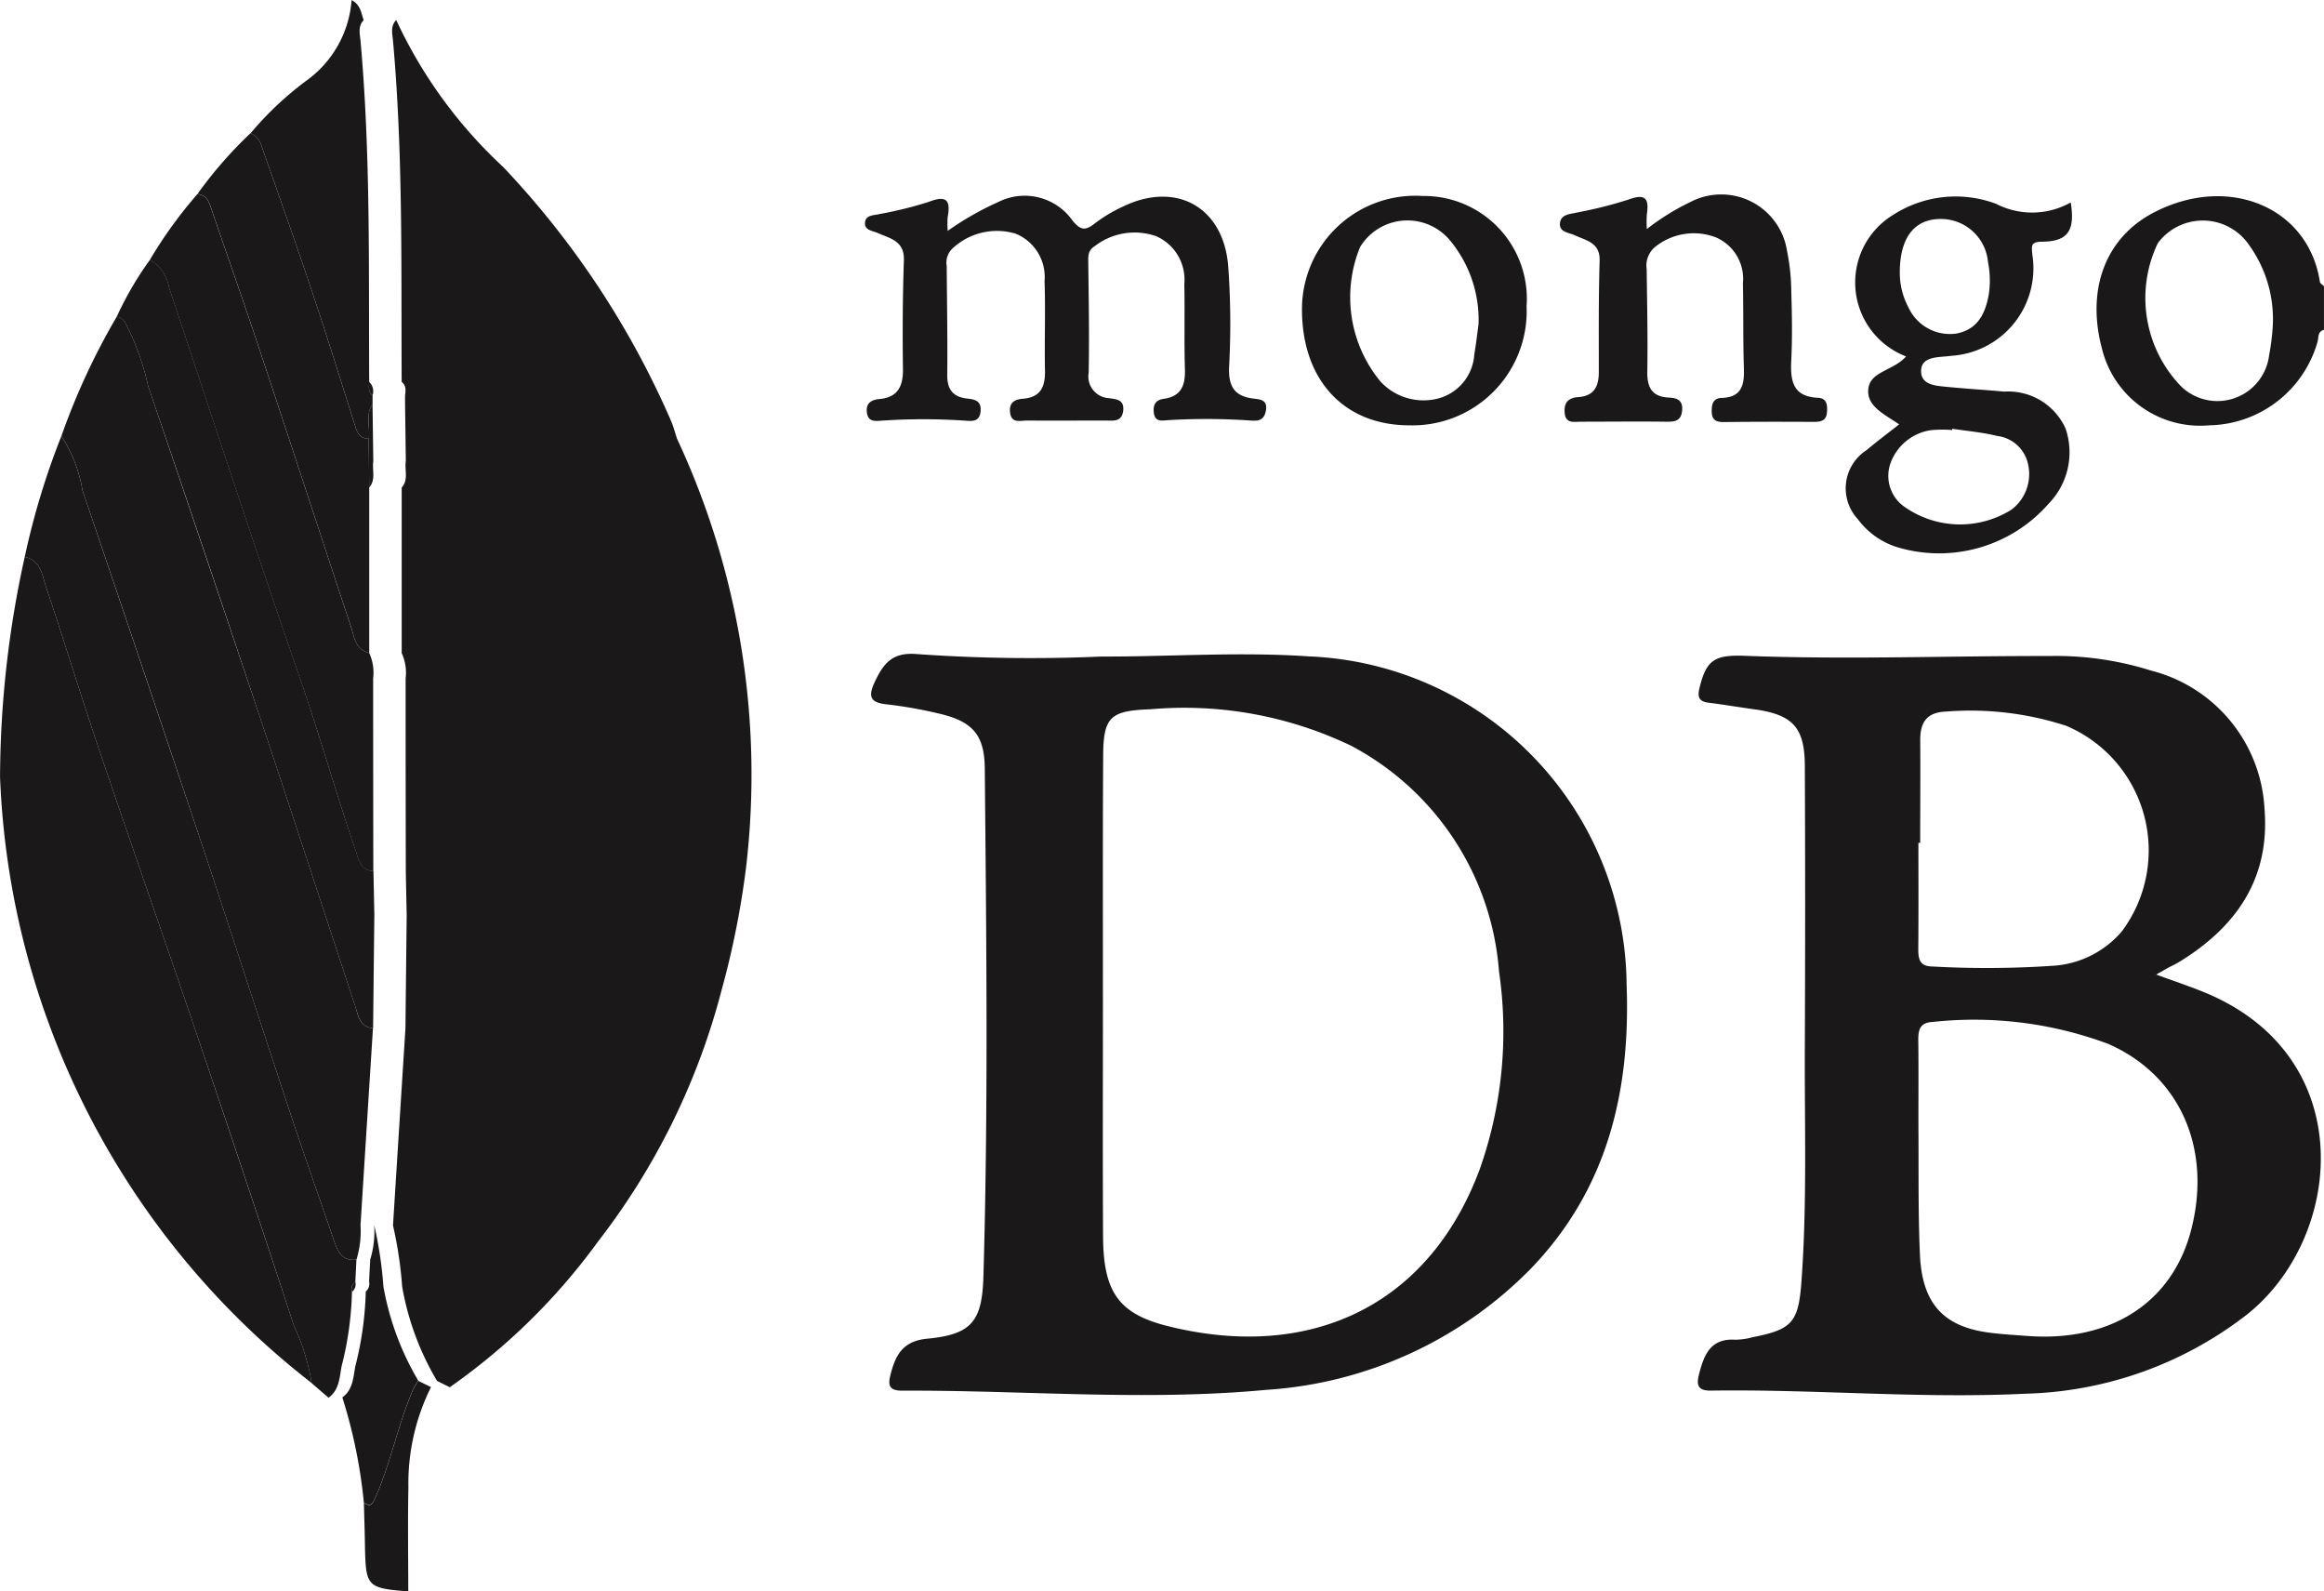 <svg xmlns="http://www.w3.org/2000/svg" width="91.305" height="62.5" viewBox="0 0 91.305 62.5">
  <g id="Group_91" data-name="Group 91" transform="translate(0)">
    <path id="Path_321" data-name="Path 321" d="M512.972,369.03c-.267.066-.2.319-.258.489a4.509,4.509,0,0,1-4.25,3.262,3.97,3.97,0,0,1-4.218-3.027c-.621-2.345.162-4.374,2.075-5.349,2.933-1.5,6.049-.174,6.491,2.744.01.062.106.111.16.167Zm-2.02-.027a4.973,4.973,0,0,0-.92-3.3,2.2,2.2,0,0,0-3.589-.074,4.99,4.99,0,0,0,.9,5.607,2.048,2.048,0,0,0,3.473-1.2A9.221,9.221,0,0,0,510.952,369Z" transform="translate(-421.668 -356.076)" fill="#1a1818"/>
    <path id="Path_322" data-name="Path 322" d="M484.559,374.542c2.614.012,5.376-.194,8.147-.005a13.011,13.011,0,0,1,12.478,12.9c.157,4.193-.758,8.01-3.732,11.116a15.992,15.992,0,0,1-10.428,4.792c-4.76.449-9.53.01-14.3.032-.419,0-.579-.135-.476-.559.192-.79.457-1.387,1.461-1.483,1.726-.164,2.153-.665,2.205-2.431.194-6.653.116-13.308.054-19.963-.012-1.343-.491-1.863-1.844-2.168a17.1,17.1,0,0,0-2.018-.354c-.673-.069-.715-.337-.457-.886.339-.717.688-1.171,1.65-1.087A63.363,63.363,0,0,0,484.559,374.542Zm.051,13.278c0,3.169-.012,6.336.005,9.5.012,2.151.591,3.029,2.521,3.515,5.484,1.382,10.234-.678,12.277-6.154a16.247,16.247,0,0,0,.759-7.764,10.969,10.969,0,0,0-5.8-8.865,15.154,15.154,0,0,0-7.9-1.438c-1.59.054-1.849.309-1.853,1.868C484.6,381.6,484.609,384.708,484.609,387.82Z" transform="translate(-441.278 -348.756)" fill="#1a1818"/>
    <path id="Path_323" data-name="Path 323" d="M512.759,387c.665.245,1.254.44,1.829.672,6.223,2.5,5.548,9.67,1.725,12.692a14.8,14.8,0,0,1-8.72,3.1c-4.109.2-8.217-.182-12.328-.123-.508.007-.575-.211-.467-.636.194-.763.449-1.429,1.434-1.362a2.681,2.681,0,0,0,.677-.1c1.539-.3,1.792-.586,1.91-2.135.231-3.079.123-6.164.137-9.247q.025-5.525,0-11.052c-.005-1.524-.478-2.021-2-2.229-.594-.081-1.185-.182-1.779-.257-.38-.047-.447-.219-.359-.58.268-1.1.591-1.306,1.777-1.262,4,.154,7.995,0,11.992.008a12.4,12.4,0,0,1,3.962.57,5.925,5.925,0,0,1,4.468,5.454c.213,2.725-1.115,4.623-3.354,5.992-.147.089-.3.159-.456.24C513.085,386.817,512.965,386.886,512.759,387Zm-5.138,14.189c3.328.275,5.769-1.286,6.513-4.161.822-3.186-.43-6.058-3.247-7.3a15.077,15.077,0,0,0-6.9-.867c-.518.024-.579.315-.574.741.017,1.257,0,2.514.008,3.771.008,1.542-.012,3.086.057,4.627.089,1.994.985,2.9,2.949,3.091C506.824,401.136,507.223,401.159,507.621,401.19Zm-4.132-19.363h-.071c0,1.4.008,2.794-.005,4.19,0,.4.076.661.547.667a38.572,38.572,0,0,0,4.7-.025,3.862,3.862,0,0,0,2.757-1.362,5.317,5.317,0,0,0-2.182-8.062,12.135,12.135,0,0,0-4.716-.564c-.781.025-1.036.429-1.029,1.141C503.5,379.149,503.488,380.489,503.488,381.827Z" transform="translate(-428.048 -348.723)" fill="#1a1818"/>
    <path id="Path_324" data-name="Path 324" d="M467.468,404.63a31.682,31.682,0,0,1-12.245-23.8,40.527,40.527,0,0,1,.97-8.651c.633.138.683.719.839,1.18.712,2.128,1.367,4.274,2.086,6.4,1.249,3.689,2.541,7.36,3.792,11.049q1.956,5.768,3.856,11.558A8.682,8.682,0,0,1,467.468,404.63Z" transform="translate(-455.221 -350.307)" fill="#1a1818"/>
    <path id="Path_325" data-name="Path 325" d="M468.893,394.533q-.246,3.868-.489,7.735a3.818,3.818,0,0,1-.159,1.352c-.56.074-.732-.307-.879-.736-.569-1.665-1.161-3.324-1.714-4.995-1.19-3.584-2.344-7.18-3.54-10.762q-2.3-6.869-4.633-13.727a5.524,5.524,0,0,0-.828-2.123,26.972,26.972,0,0,1,2.173-4.688c.324.032.361.326.489.537a10.2,10.2,0,0,1,.746,2.177q2.207,6.51,4.4,13.028c1.26,3.776,2.492,7.563,3.739,11.344C468.317,394.047,468.369,394.484,468.893,394.533Z" transform="translate(-454.24 -354.147)" fill="#1a1818"/>
    <path id="Path_326" data-name="Path 326" d="M475.546,376.127c-.081-.243-.143-.493-.246-.724a34.4,34.4,0,0,0-6.586-9.95,18.425,18.425,0,0,1-4.2-5.771c-.236.24-.152.547-.127.815.4,4.458.317,8.93.341,13.4.181.142.159.334.133.528v.344q.015,1.114.03,2.229a2.007,2.007,0,0,0,.886-.1,2.007,2.007,0,0,1-.886.1c-.057.349.116.734-.162,1.05q0,3.247,0,6.5a1.854,1.854,0,0,1,.154,1q0,3.786.007,7.573c.012.574.022,1.147.035,1.721h0q-.025,2.225-.049,4.45-.246,3.868-.489,7.735a16.1,16.1,0,0,1,.361,2.408,10.923,10.923,0,0,0,1.37,3.7l.5.246a24.684,24.684,0,0,0,5.832-5.732,27.352,27.352,0,0,0,4.853-9.888,33.781,33.781,0,0,0,.957-4.811A31.2,31.2,0,0,0,475.546,376.127Zm-9.669,18.78a8.03,8.03,0,0,0,1.4-.206A8.03,8.03,0,0,1,465.878,394.907Z" transform="translate(-448.947 -358.896)" fill="#1a1818"/>
    <path id="Path_327" data-name="Path 327" d="M457.235,369.368a5.523,5.523,0,0,1,.828,2.123q2.326,6.862,4.633,13.727c1.2,3.582,2.351,7.178,3.54,10.762.554,1.671,1.146,3.329,1.714,4.995.147.429.319.81.879.736-.015.288-.029.579-.044.867a.357.357,0,0,0-.132.4,12.946,12.946,0,0,1-.41,2.934c-.079.429-.088.923-.51,1.223l-.663-.57a8.682,8.682,0,0,0-.7-2.266q-1.891-5.791-3.856-11.558c-1.25-3.689-2.543-7.36-3.792-11.049-.719-2.126-1.373-4.272-2.086-6.4-.155-.461-.206-1.041-.839-1.18A29.919,29.919,0,0,1,457.235,369.368Z" transform="translate(-454.825 -352.238)" fill="#1a1818"/>
    <path id="Path_328" data-name="Path 328" d="M478.609,365.146a11.652,11.652,0,0,1,1.991-1.136,2.3,2.3,0,0,1,2.912.729c.312.381.5.412.874.115a5.876,5.876,0,0,1,1.1-.66c2.067-1.006,3.926-.017,4.139,2.28a31.079,31.079,0,0,1,.039,4.024c-.029.741.2,1.137.941,1.232.278.035.594.04.5.5-.081.4-.353.381-.646.361a25.109,25.109,0,0,0-3.167-.013c-.246.013-.542.1-.586-.3-.032-.3.069-.494.395-.538.685-.094.849-.533.828-1.163-.034-1.114,0-2.229-.024-3.343a1.864,1.864,0,0,0-1.1-1.878,2.56,2.56,0,0,0-2.433.4c-.229.142-.245.343-.241.589.019,1.456.044,2.914.017,4.37a.852.852,0,0,0,.8,1c.26.046.6.039.557.479-.049.472-.39.4-.7.4-1.029,0-2.057.008-3.085,0-.26,0-.609.128-.661-.322-.044-.378.175-.508.5-.533.7-.052.888-.472.872-1.11-.024-1.169.024-2.342-.017-3.511a1.838,1.838,0,0,0-1.126-1.86,2.552,2.552,0,0,0-2.475.564.756.756,0,0,0-.243.7c.01,1.427.037,2.857.022,4.284-.005.564.221.857.768.923.3.035.574.076.542.491-.034.432-.329.4-.618.378a24.333,24.333,0,0,0-3.253,0c-.253.015-.54.066-.594-.305s.155-.513.489-.543c.719-.066.933-.494.925-1.171-.019-1.426-.012-2.855.037-4.281.025-.756-.53-.85-1.016-1.065-.2-.089-.516-.106-.513-.38,0-.342.348-.312.582-.371a15.543,15.543,0,0,0,1.91-.471c.7-.273.884-.093.756.6A3.929,3.929,0,0,0,478.609,365.146Z" transform="translate(-441.376 -356.077)" fill="#1a1818"/>
    <path id="Path_329" data-name="Path 329" d="M467.326,381.758a1.854,1.854,0,0,1,.154,1q0,3.786.007,7.573c-.525-.04-.582-.474-.709-.844-.771-2.258-1.414-4.553-2.2-6.809-1.76-5.074-3.424-10.18-5.119-15.276a1.588,1.588,0,0,0-.749-1.087,17.5,17.5,0,0,1,1.865-2.58c.4.039.469.354.57.653.626,1.829,1.271,3.65,1.88,5.484,1.2,3.608,2.377,7.224,3.574,10.833C466.739,381.114,466.769,381.623,467.326,381.758Z" transform="translate(-452.82 -356.112)" fill="#1a1818"/>
    <path id="Path_330" data-name="Path 330" d="M459.248,365.261a1.588,1.588,0,0,1,.749,1.087c1.7,5.1,3.36,10.2,5.12,15.276.781,2.256,1.424,4.551,2.2,6.809.127.37.184.8.709.844q.018.861.035,1.721-.025,2.225-.049,4.45c-.523-.049-.576-.486-.7-.857-1.247-3.781-2.479-7.568-3.739-11.344q-2.177-6.522-4.4-13.028a10.205,10.205,0,0,0-.746-2.177c-.128-.211-.165-.5-.489-.537A13.257,13.257,0,0,1,459.248,365.261Z" transform="translate(-453.354 -355.061)" fill="#1a1818"/>
    <path id="Path_331" data-name="Path 331" d="M500.293,372.741c-.577-.4-1.335-.726-1.2-1.458.115-.624,1-.67,1.473-1.21a3.109,3.109,0,0,1-.491-5.57,4.533,4.533,0,0,1,4.026-.424,3.093,3.093,0,0,0,2.934-.054c.176,1.112-.11,1.532-1.124,1.542-.457.005-.413.165-.386.5a3.444,3.444,0,0,1-3.191,3.982c-.113.017-.228.025-.341.035-.383.032-.828.088-.837.55-.01.513.472.581.872.621.8.081,1.595.128,2.389.2a2.471,2.471,0,0,1,2.416,1.454,2.889,2.889,0,0,1-.663,2.944,5.718,5.718,0,0,1-5.992,1.7,3.058,3.058,0,0,1-1.505-1.085,1.781,1.781,0,0,1,.332-2.708C499.416,373.414,499.848,373.093,500.293,372.741Zm2.091.174-.007.049a4.607,4.607,0,0,0-.85.008,2,2,0,0,0-1.573,1.294,1.482,1.482,0,0,0,.51,1.687,3.8,3.8,0,0,0,4.237.142,1.747,1.747,0,0,0,.667-1.74,1.412,1.412,0,0,0-1.22-1.158C503.572,373.054,502.973,373.005,502.384,372.914Zm-2.065-6.115a2.886,2.886,0,0,0,.336,1.34,1.793,1.793,0,0,0,1.892,1.034c.83-.162,1.132-.776,1.267-1.53a3.646,3.646,0,0,0-.03-1.277,1.858,1.858,0,0,0-2.013-1.686C500.842,364.749,500.313,365.468,500.319,366.8Z" transform="translate(-425.68 -356.074)" fill="#1a1818"/>
    <path id="Path_332" data-name="Path 332" d="M466.567,382.732c-.557-.135-.587-.645-.724-1.056-1.2-3.609-2.374-7.225-3.574-10.833-.609-1.834-1.254-3.655-1.88-5.484-.1-.3-.174-.614-.57-.653a16.552,16.552,0,0,1,2.086-2.391.764.764,0,0,1,.429.5c.668,1.91,1.348,3.815,1.991,5.734.589,1.762,1.142,3.537,1.7,5.309.086.277.219.454.523.462l.019,1.913Z" transform="translate(-452.061 -357.086)" fill="#1a1818"/>
    <path id="Path_333" data-name="Path 333" d="M494.955,365.092a9.424,9.424,0,0,1,1.723-1.068,2.616,2.616,0,0,1,3.79,1.952,8.131,8.131,0,0,1,.162,1.527c.027.913.046,1.829,0,2.74-.039.8.052,1.431,1.046,1.475.346.017.378.272.358.555-.022.351-.238.393-.528.392-1.171-.007-2.34-.008-3.51.007-.314.005-.484-.073-.491-.413-.005-.294.054-.525.393-.535.788-.024.893-.515.871-1.166-.037-1.112-.014-2.226-.039-3.339a1.768,1.768,0,0,0-1.06-1.8,2.421,2.421,0,0,0-2.35.344.945.945,0,0,0-.371.9c.017,1.342.047,2.685.025,4.026-.01.621.179.987.839,1.021.305.015.562.081.53.494-.035.447-.307.459-.655.454-1.114-.014-2.227,0-3.339,0-.273,0-.587.088-.623-.366-.03-.413.174-.575.536-.6.624-.044.807-.422.807-.985,0-1.456-.012-2.912.032-4.369.022-.719-.523-.791-.969-1-.245-.116-.639-.115-.586-.5.049-.341.417-.331.688-.4a16.7,16.7,0,0,0,1.988-.5c.66-.248.832-.066.734.572A5.063,5.063,0,0,0,494.955,365.092Z" transform="translate(-430.255 -356.095)" fill="#1a1818"/>
    <path id="Path_334" data-name="Path 334" d="M465.7,376.452c-.3-.008-.437-.186-.523-.462-.557-1.772-1.11-3.547-1.7-5.308-.643-1.919-1.323-3.824-1.991-5.734a.764.764,0,0,0-.429-.5,12.912,12.912,0,0,1,2.156-2.038,4.289,4.289,0,0,0,1.812-3.191c.359.189.371.516.476.786-.236.24-.152.547-.126.815.4,4.458.317,8.93.341,13.4-.012.189-.045.385.133.528v.344C465.55,375.514,465.768,376,465.7,376.452Z" transform="translate(-451.211 -359.216)" fill="#1a1818"/>
    <path id="Path_335" data-name="Path 335" d="M485.536,368.216a4.452,4.452,0,0,1,4.747-4.438,4.037,4.037,0,0,1,4.077,4.33,4.485,4.485,0,0,1-4.613,4.677C487.176,372.782,485.529,370.995,485.536,368.216Zm6.937.6a4.888,4.888,0,0,0-1.09-3.255,2.176,2.176,0,0,0-3.565.224,5.2,5.2,0,0,0,.8,5.278,2.3,2.3,0,0,0,2.351.645,1.917,1.917,0,0,0,1.338-1.714C492.375,369.6,492.419,369.208,492.473,368.815Z" transform="translate(-434.384 -356.08)" fill="#1a1818"/>
    <path id="Path_336" data-name="Path 336" d="M464.243,389.953c.013-.289.029-.579.044-.867a3.779,3.779,0,0,0,.157-1.352,15.674,15.674,0,0,1,.361,2.408,11.017,11.017,0,0,0,1.37,3.7,3.052,3.052,0,0,0-.211.356c-.6,1.4-.876,2.911-1.505,4.3-.137.3-.233.233-.42.147a20.2,20.2,0,0,0-.847-4.146c.42-.3.43-.795.51-1.223a13.043,13.043,0,0,0,.41-2.934A.4.4,0,0,0,464.243,389.953Z" transform="translate(-449.742 -339.614)" fill="#1a1818"/>
    <path id="Path_337" data-name="Path 337" d="M463.694,396.163c.187.086.284.154.42-.147.629-1.394.906-2.9,1.505-4.3a3.052,3.052,0,0,1,.211-.356l.5.245a8.487,8.487,0,0,0-.888,3.938c-.027,1.36-.005,2.72-.005,4.085-1.6-.122-1.664-.194-1.7-1.686C463.729,397.346,463.709,396.756,463.694,396.163Z" transform="translate(-449.397 -337.124)" fill="#1a1818"/>
    <path id="Path_338" data-name="Path 338" d="M463.811,369.987c.071-.452-.147-.938.15-1.365q.015,1.114.03,2.229c-.057.349.116.734-.162,1.05C463.822,371.263,463.817,370.625,463.811,369.987Z" transform="translate(-449.325 -352.751)" fill="#1a1818"/>
    <path id="Path_339" data-name="Path 339" d="M463.954,368.633c-.179-.143-.145-.339-.133-.528A.5.5,0,0,1,463.954,368.633Z" transform="translate(-449.318 -353.106)" fill="#1a1818"/>
    <path id="Path_340" data-name="Path 340" d="M463.552,389.049a.394.394,0,0,1-.132.4A.357.357,0,0,1,463.552,389.049Z" transform="translate(-449.591 -338.71)" fill="#1a1818"/>
  </g>
</svg>

